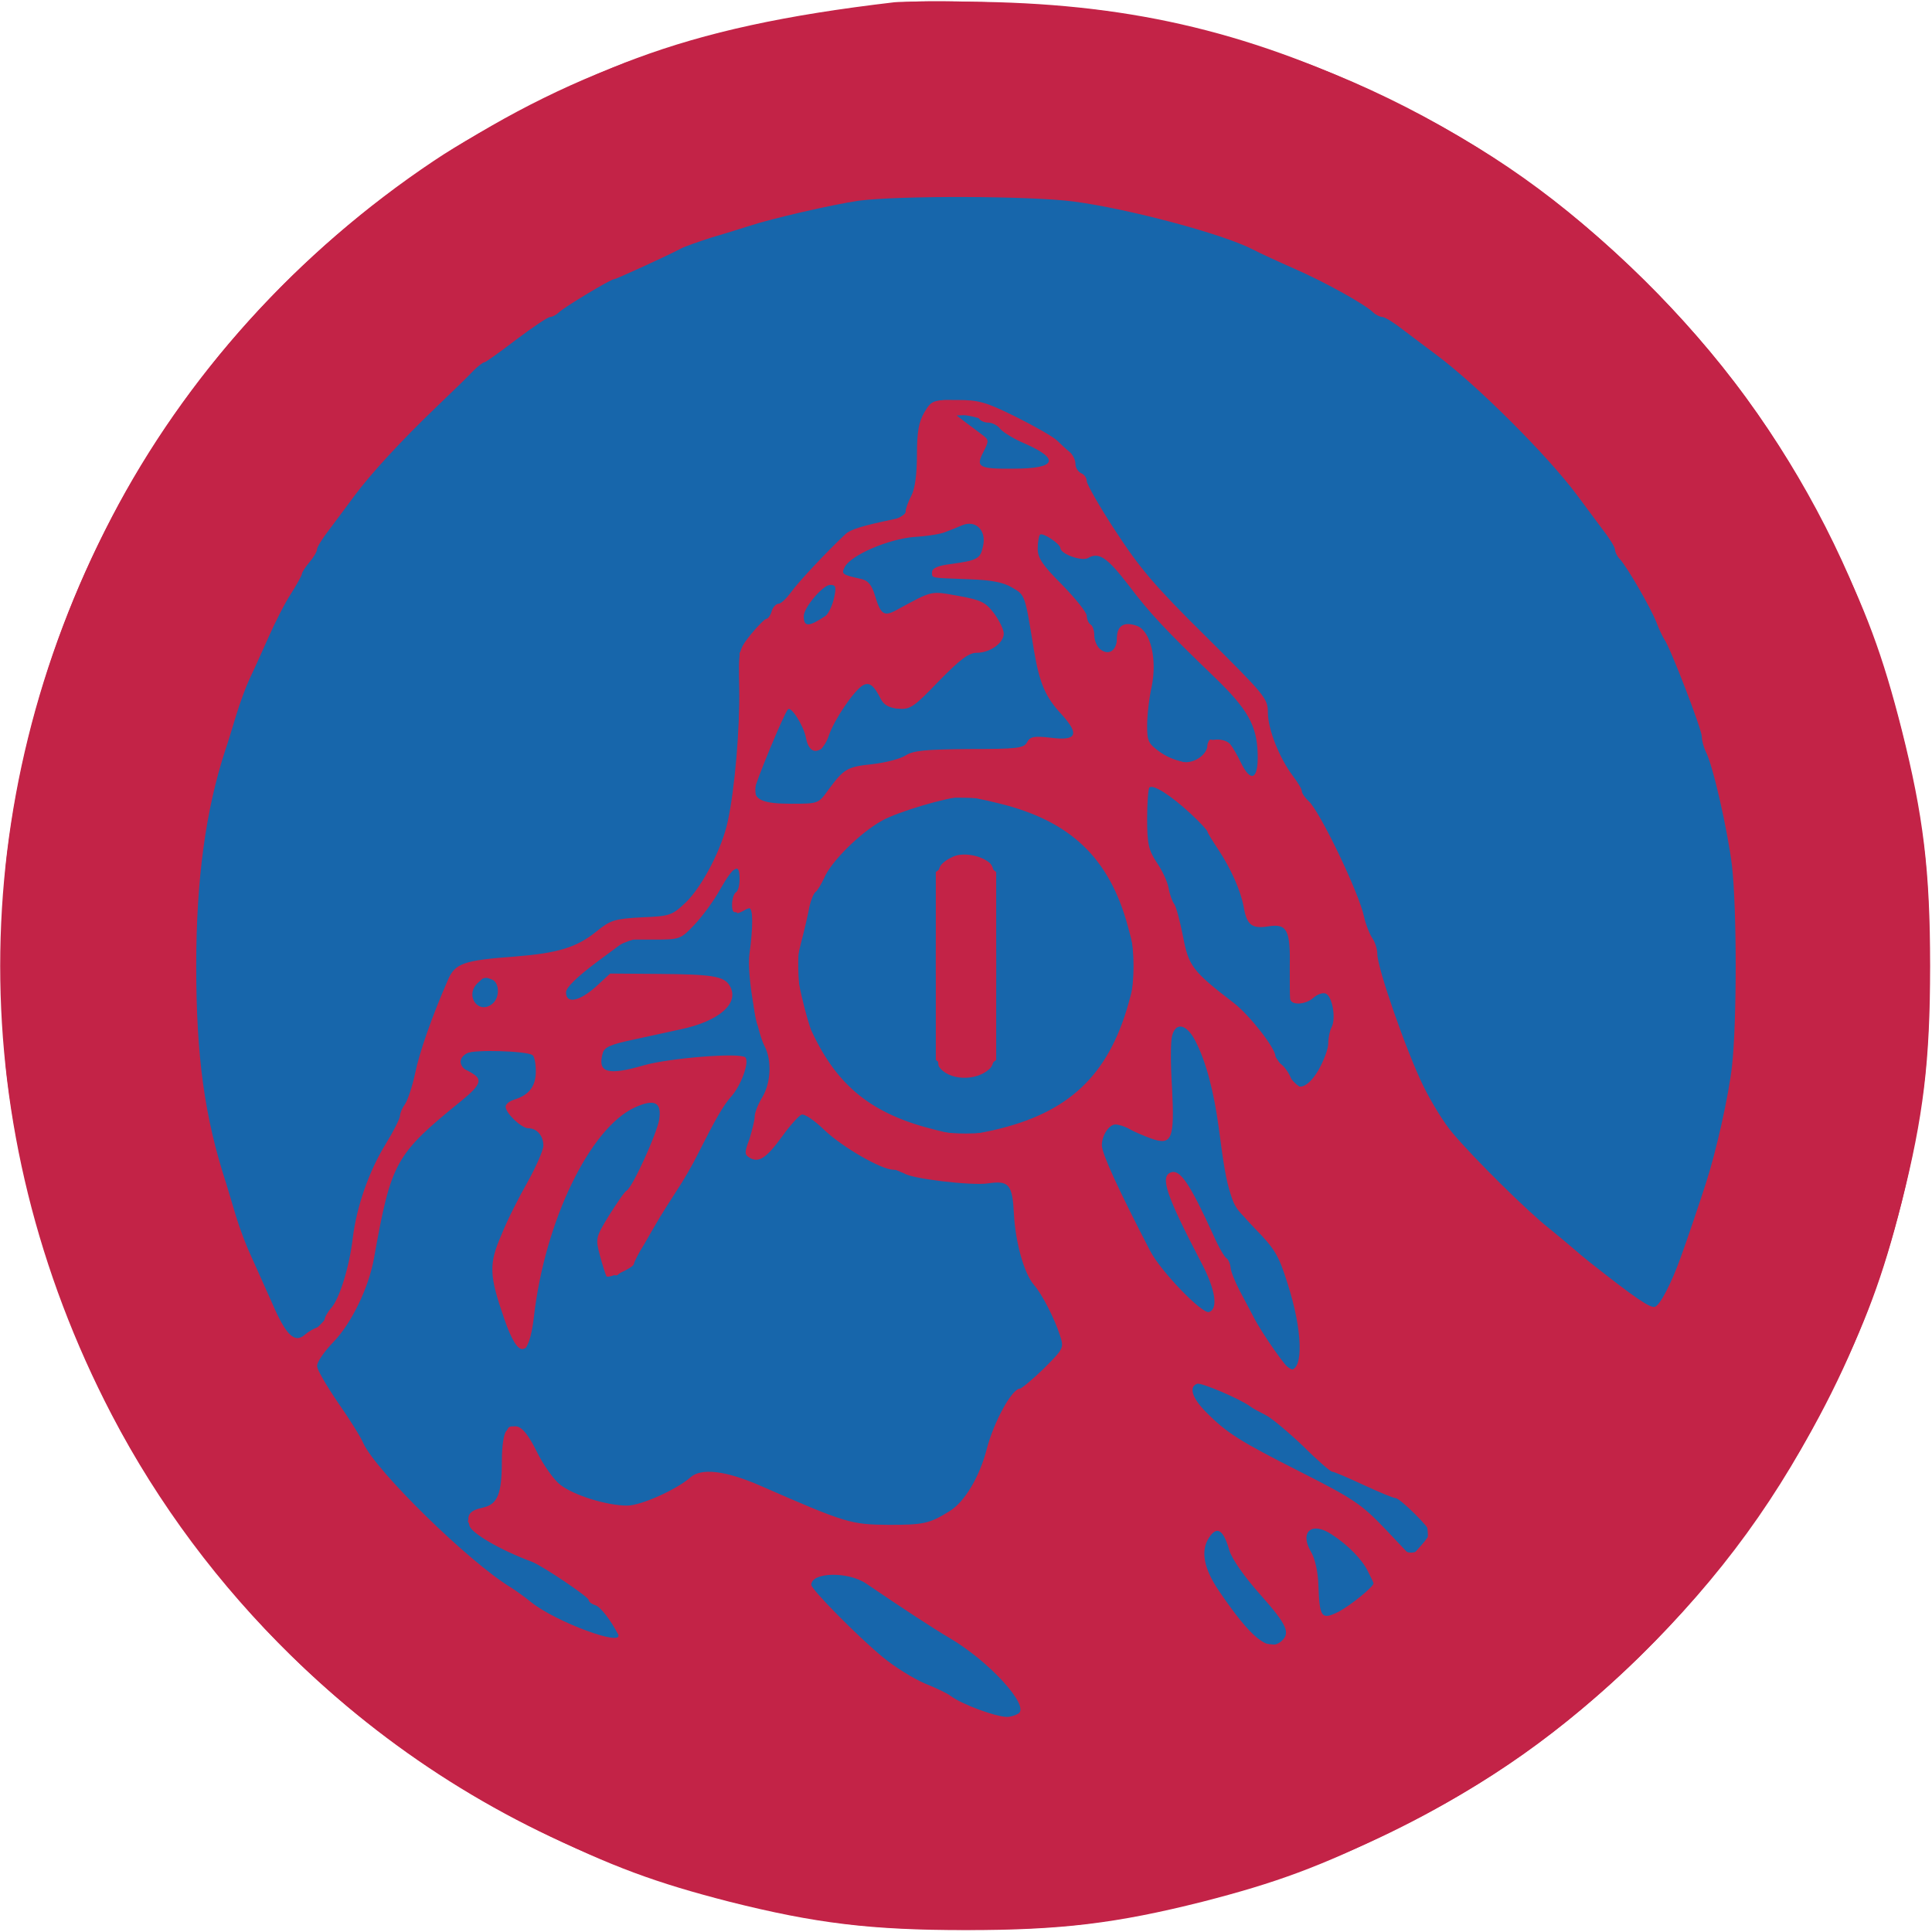 <svg xmlns:ns0="http://www.w3.org/2000/svg" xmlns="http://www.w3.org/2000/svg" version="1.1" width="512pt" height="512pt" viewBox="0 0 512 512" preserveAspectRatio="xMidYMid meet"><ns0:g transform="translate(0,512) scale(0.1,-0.1)" fill="#c32347" stroke="none">
<ns0:path d="M2370 5114 c-290 -34 -497 -79 -685 -149 -151 -55 -406 -184 -535 -271 -362 -242 -660 -572 -854 -945 -394 -756 -394 -1622 0 -2378 247 -474 647 -864 1129 -1101 196 -97 314 -140 509 -190 227 -57 373 -75 626 -75 253 0 399 18 626 75 195 50 313 93 509 190 254 125 443 259 649 459 217 212 374 428 506 696 95 191 139 309 190 510 57 226 75 372 75 625 0 253 -18 399 -75 625 -51 201 -95 319 -190 510 -132 269 -291 486 -506 695 -208 203 -395 335 -649 460 -367 181 -685 258 -1090 265 -110 2 -216 1 -235 -1z" />
</ns0:g>
<ns0:g transform="translate(0,512) scale(0.1,-0.1)" fill="#1766ab" stroke="none">
<ns0:path d="M2375 4604 c-340 -40 -588 -121 -875 -286 -147 -85 -340 -248 -489 -414 -205 -228 -381 -571 -446 -870 -44 -198 -49 -248 -49 -474 0 -226 5 -276 49 -474 36 -165 152 -461 199 -509 15 -15 19 -15 50 4 36 21 78 75 96 124 6 17 20 77 31 135 24 132 35 164 71 219 35 52 88 167 88 191 0 17 34 129 50 165 5 11 14 38 22 60 7 22 18 50 26 61 16 27 80 44 166 44 93 0 169 22 218 65 39 33 46 35 110 35 84 0 119 19 169 95 68 100 99 251 99 475 l0 140 53 60 c131 149 203 227 229 246 16 12 56 28 89 35 40 9 64 20 73 35 17 26 36 121 36 183 0 29 8 59 21 80 20 33 21 33 83 29 99 -6 261 -96 296 -164 8 -16 22 -40 31 -54 9 -14 51 -79 94 -145 62 -97 104 -146 215 -256 76 -75 145 -147 154 -161 9 -13 20 -49 26 -78 9 -49 52 -147 70 -160 11 -9 84 -122 112 -175 14 -27 56 -144 93 -260 129 -402 135 -414 345 -634 107 -112 391 -338 410 -326 31 19 132 288 165 441 44 198 49 248 49 474 0 226 -5 275 -49 475 -41 188 -121 384 -247 601 -119 206 -386 484 -599 625 -354 234 -748 352 -1162 348 -78 -1 -155 -4 -172 -5z" />
<ns0:path d="M2520 4013 c0 -5 19 -17 41 -28 50 -23 56 -36 34 -69 -9 -14 -14 -30 -10 -36 10 -16 167 -13 190 4 18 13 18 15 -9 39 -15 14 -41 29 -57 32 -16 4 -31 11 -35 16 -19 31 -154 67 -154 42z" />
<ns0:path d="M2565 3742 c-11 -2 -28 -11 -38 -20 -11 -10 -47 -18 -95 -23 -94 -8 -123 -17 -162 -49 -90 -72 -150 -142 -150 -172 0 -16 6 -19 31 -16 30 3 38 13 79 98 4 9 21 15 41 15 30 0 34 -3 37 -30 2 -16 9 -36 15 -43 14 -18 59 -9 98 19 25 18 41 21 93 17 71 -4 122 -33 132 -75 10 -36 -6 -56 -53 -68 -30 -7 -58 -27 -100 -70 -97 -98 -127 -105 -163 -39 -9 16 -23 30 -32 32 -23 4 -97 -102 -112 -162 -10 -39 -28 -28 -48 29 -9 27 -23 52 -30 56 -14 9 -38 -7 -38 -25 0 -6 -16 -45 -35 -86 -25 -51 -35 -85 -33 -109 l3 -36 69 -3 c82 -4 120 10 136 48 14 33 36 45 120 61 36 6 71 17 79 23 9 7 69 11 163 10 133 0 148 1 148 17 0 24 20 29 68 16 31 -8 44 -8 56 2 18 15 13 29 -37 89 -25 30 -39 61 -51 113 -9 39 -16 81 -16 93 0 11 -5 38 -11 59 -14 53 -74 80 -179 82 -41 1 -75 6 -74 11 0 5 25 13 55 17 66 11 89 30 89 73 0 36 -21 54 -55 46z" />
<ns0:path d="M2747 3703 c-4 -3 -7 -21 -7 -39 0 -27 11 -44 64 -96 48 -47 68 -76 80 -115 10 -28 24 -57 31 -63 23 -19 45 -4 45 30 0 36 20 48 55 32 34 -16 39 -47 27 -170 -13 -136 -7 -149 71 -175 65 -21 87 -14 87 29 0 13 3 24 8 24 17 0 53 -33 83 -77 28 -40 34 -44 44 -30 14 20 13 53 -5 127 -12 51 -21 64 -146 187 -73 73 -154 161 -180 195 -66 88 -82 99 -125 93 -29 -5 -41 -1 -70 24 -34 31 -50 37 -62 24z" />
<ns0:path d="M3037 3033 c-4 -3 -7 -38 -7 -77 0 -58 5 -78 25 -111 13 -22 25 -46 25 -53 0 -7 9 -32 20 -54 11 -23 20 -53 20 -66 0 -40 22 -105 44 -131 12 -13 46 -40 76 -61 62 -44 71 -54 143 -165 59 -91 79 -99 110 -46 18 30 25 54 43 148 15 75 -20 105 -73 63 -14 -11 -29 -17 -34 -14 -5 3 -9 50 -9 105 0 111 -5 120 -61 100 -41 -14 -55 -3 -62 51 -18 131 -210 361 -260 311z" />
<ns0:path d="M2490 3004 c-89 -18 -199 -72 -250 -126 -38 -39 -86 -120 -106 -178 -27 -79 -24 -216 5 -292 72 -187 224 -292 421 -292 256 0 444 188 444 444 0 245 -175 431 -419 445 -38 2 -81 1 -95 -1z m124 -175 l26 -20 0 -249 0 -249 -26 -20 c-34 -27 -74 -27 -108 0 l-26 20 0 249 0 249 26 20 c15 12 39 21 54 21 15 0 39 -9 54 -21z" />
<ns0:path d="M1923 2798 c-11 -13 -30 -42 -41 -64 -31 -62 -75 -94 -126 -94 -88 0 -144 -28 -239 -118 -32 -30 -32 -56 2 -60 16 -3 35 7 60 31 l36 35 125 4 c69 3 136 2 149 -1 31 -8 45 -32 38 -63 -10 -40 -85 -69 -259 -98 -59 -11 -68 -15 -78 -41 -23 -55 -1 -68 85 -49 132 30 202 41 243 38 44 -3 47 -5 45 -30 -1 -15 -15 -47 -31 -70 -16 -24 -42 -68 -59 -98 -125 -228 -221 -380 -240 -380 -19 0 -36 40 -37 85 -1 32 6 50 32 82 88 112 155 273 121 293 -30 19 -114 -23 -164 -81 -45 -54 -104 -186 -134 -299 -43 -159 -51 -197 -51 -235 0 -76 -33 -36 -75 90 -20 60 -14 133 16 183 10 18 19 40 19 48 0 8 3 14 8 14 12 0 72 132 75 164 2 25 -5 33 -43 56 -55 32 -60 51 -20 69 47 20 66 84 34 115 -24 25 -164 22 -195 -4 l-24 -19 32 -13 c18 -7 35 -18 37 -25 3 -7 -18 -32 -47 -55 -87 -72 -145 -135 -170 -185 -25 -48 -33 -79 -63 -233 -20 -103 -61 -189 -109 -227 -43 -34 -46 -70 -11 -122 13 -20 53 -82 90 -138 140 -217 426 -454 637 -528 32 -12 39 -11 50 1 27 32 -97 142 -240 211 -85 41 -161 90 -161 102 0 5 15 15 33 22 57 23 66 44 67 142 0 77 2 87 18 87 10 0 28 -17 42 -40 80 -132 76 -127 137 -150 114 -43 184 -36 264 27 41 32 48 35 99 31 30 -3 80 -16 110 -31 60 -27 138 -59 210 -85 30 -10 79 -16 145 -16 91 0 104 2 146 27 37 22 53 40 78 91 17 35 31 71 31 81 0 26 71 156 89 163 9 3 37 27 64 53 34 34 47 55 47 76 0 16 -24 68 -55 121 -55 94 -72 152 -78 256 l-2 50 -130 1 c-99 2 -139 6 -170 20 -112 49 -149 71 -199 116 -30 27 -56 49 -58 49 -2 0 -28 -29 -56 -65 -86 -107 -106 -78 -52 75 16 47 30 93 30 102 0 16 -19 66 -42 111 -15 31 -22 198 -9 256 13 60 9 71 -19 53 -11 -7 -22 -12 -25 -12 -10 0 -4 45 9 69 26 48 -4 69 -41 29z" />
<ns0:path d="M1258 2519 c-22 -12 -23 -52 -3 -69 20 -17 45 -9 68 22 17 22 18 30 7 43 -14 17 -47 19 -72 4z" />
<ns0:path d="M3109 2404 c-10 -12 -13 -55 -14 -153 l0 -136 -25 -4 c-14 -1 -44 7 -67 20 l-43 24 -30 -31 -31 -30 20 -40 c11 -21 48 -97 81 -168 49 -101 73 -141 119 -187 113 -117 145 -52 55 111 -58 104 -65 118 -74 148 -4 17 -4 35 1 43 15 22 45 -21 101 -141 119 -253 143 -297 176 -332 20 -21 42 -38 49 -38 26 0 34 37 23 107 -23 139 -64 229 -125 276 -59 46 -63 55 -79 177 -32 234 -62 336 -105 359 -14 8 -22 7 -32 -5z" />
<ns0:path d="M3146 1461 c-4 -5 -3 -17 1 -28 25 -67 131 -144 328 -237 106 -51 128 -65 185 -127 61 -65 67 -68 95 -61 27 8 30 13 29 46 -2 58 -28 77 -197 147 -39 16 -81 46 -131 94 -56 54 -97 82 -178 123 -110 54 -123 58 -132 43z" />
<ns0:path d="M3454 1067 c-2 -7 3 -31 13 -53 9 -21 20 -70 23 -109 5 -70 5 -70 33 -68 30 2 112 58 122 83 8 20 -42 87 -90 120 -49 34 -93 46 -101 27z" />
<ns0:path d="M3197 1052 c-36 -39 -10 -109 86 -232 40 -51 46 -55 90 -58 47 -3 47 -3 47 28 0 25 -14 46 -75 110 -43 45 -77 90 -80 106 -13 62 -39 79 -68 46z" />
<ns0:path d="M2146 942 c-12 -20 27 -73 115 -155 71 -68 111 -96 197 -139 124 -63 226 -95 247 -78 19 16 -1 62 -45 104 -19 19 -111 87 -205 152 l-170 119 -66 3 c-37 2 -69 0 -73 -6z" />
</ns0:g>
<ns0:g transform="translate(0,512) scale(0.1,-0.1)" fill="#c32347" stroke="none">
<ns0:path d="M2395 5114 c-497 -49 -866 -173 -1230 -412 -641 -420 -1053 -1085 -1147 -1852 -16 -135 -16 -445 0 -580 48 -393 191 -788 400 -1105 414 -631 1048 -1031 1807 -1141 165 -24 505 -24 670 0 753 109 1383 504 1795 1124 218 326 348 671 406 1077 24 166 24 505 0 670 -82 566 -315 1046 -700 1444 -397 409 -899 666 -1471 752 -124 18 -438 32 -530 23z m450 -528 c144 -19 393 -85 475 -127 19 -10 69 -33 110 -51 78 -34 185 -93 208 -115 7 -7 19 -13 25 -13 7 0 31 -15 54 -33 23 -17 63 -48 89 -67 109 -81 296 -268 374 -373 19 -26 50 -67 67 -90 18 -23 33 -47 33 -54 0 -6 6 -18 13 -25 18 -19 81 -127 97 -168 7 -19 17 -39 21 -45 15 -20 99 -238 99 -257 0 -11 5 -28 10 -39 19 -34 59 -212 70 -304 13 -116 13 -414 0 -530 -9 -80 -42 -227 -69 -310 -14 -44 -51 -154 -68 -200 -24 -66 -53 -123 -67 -128 -12 -5 -54 24 -173 118 -14 11 -33 27 -42 35 -9 8 -39 33 -66 55 -55 43 -199 185 -256 253 -20 23 -55 79 -77 124 -45 92 -122 313 -122 350 0 13 -6 32 -14 43 -7 11 -17 36 -21 55 -13 63 -117 280 -147 307 -10 9 -18 21 -18 26 0 6 -11 24 -24 41 -36 48 -66 124 -66 168 0 37 -8 46 -164 201 -137 135 -176 182 -240 280 -42 64 -76 124 -76 132 0 9 -7 18 -15 21 -8 4 -15 14 -15 25 0 10 -7 24 -15 31 -9 7 -24 21 -33 30 -10 10 -59 38 -109 63 -81 40 -99 45 -157 45 -64 0 -67 -1 -86 -32 -15 -26 -20 -51 -20 -113 0 -51 -5 -90 -15 -109 -8 -15 -15 -34 -15 -42 0 -7 -12 -16 -27 -19 -91 -19 -119 -28 -133 -41 -50 -47 -126 -128 -144 -154 -12 -16 -26 -30 -33 -30 -6 0 -15 -9 -18 -20 -3 -11 -10 -20 -14 -20 -4 0 -23 -19 -41 -41 -33 -42 -33 -42 -31 -143 2 -107 -12 -268 -30 -351 -15 -73 -68 -174 -111 -216 -37 -35 -42 -37 -117 -40 -72 -4 -83 -7 -121 -38 -52 -42 -102 -57 -216 -66 -136 -10 -158 -18 -177 -62 -42 -96 -76 -193 -87 -248 -7 -33 -19 -69 -26 -80 -8 -11 -14 -25 -14 -32 0 -7 -17 -41 -38 -75 -44 -71 -77 -166 -87 -248 -9 -77 -35 -161 -57 -186 -10 -11 -18 -26 -18 -32 0 -7 -8 -15 -17 -19 -10 -3 -26 -12 -35 -20 -27 -24 -50 -2 -87 84 -19 43 -44 98 -55 123 -12 25 -30 72 -40 105 -10 33 -22 74 -27 90 -57 175 -79 336 -79 575 0 229 25 414 78 575 6 17 18 57 28 90 10 33 26 76 35 95 9 19 32 69 50 110 18 41 45 94 61 118 15 24 28 47 28 51 0 4 9 18 20 31 11 13 20 28 20 34 0 6 15 30 33 53 17 23 48 64 67 90 44 59 123 145 219 237 41 39 84 81 96 94 12 12 25 22 29 22 3 0 41 27 84 60 44 33 84 60 90 60 6 0 17 6 24 13 15 14 136 87 145 87 6 0 145 64 175 80 10 6 48 19 85 31 38 11 82 25 98 30 60 20 222 57 290 67 106 14 456 13 570 -2z m-250 -576 c3 -5 14 -10 24 -10 10 0 25 -7 32 -17 8 -9 37 -27 66 -39 93 -41 82 -66 -30 -66 -93 -1 -102 4 -81 44 15 30 15 32 -2 45 -11 8 -30 23 -44 33 l-25 19 27 1 c15 0 30 -4 33 -10z m10 -338 c-7 -33 -14 -37 -87 -47 -32 -4 -48 -11 -48 -21 0 -17 -6 -15 97 -19 59 -2 92 -8 115 -22 35 -20 34 -18 58 -166 15 -88 30 -124 74 -171 48 -53 39 -70 -30 -61 -44 5 -54 3 -62 -12 -9 -16 -26 -18 -154 -18 -115 -1 -148 -4 -168 -17 -14 -9 -53 -19 -87 -23 -68 -7 -76 -12 -117 -67 -27 -38 -27 -38 -100 -38 -72 0 -96 10 -96 38 0 13 77 200 88 212 8 10 42 -43 48 -76 9 -49 44 -44 61 8 14 41 66 118 90 132 17 9 29 0 47 -36 8 -16 22 -24 46 -26 32 -3 42 4 108 73 56 57 79 75 100 75 36 0 72 26 72 51 0 11 -12 35 -26 54 -22 29 -34 35 -95 46 -74 13 -66 15 -162 -37 -34 -19 -43 -13 -58 37 -9 30 -19 41 -38 45 -50 11 -52 13 -42 32 17 31 114 73 183 79 35 2 72 8 83 13 11 4 31 12 45 18 36 15 65 -14 55 -56z m205 -4 c0 -16 56 -36 73 -27 29 17 51 2 108 -72 55 -73 97 -118 228 -244 87 -84 112 -127 114 -203 2 -68 -18 -78 -45 -22 -9 19 -22 41 -28 48 -15 17 -60 16 -60 -2 0 -23 -29 -46 -58 -46 -15 0 -44 11 -65 25 -34 24 -37 30 -37 72 0 26 5 72 12 103 15 74 -3 147 -38 161 -35 13 -54 1 -54 -32 0 -33 -22 -48 -45 -29 -8 7 -15 23 -15 36 0 12 -4 26 -10 29 -5 3 -10 14 -10 23 0 9 -30 46 -65 82 -52 52 -65 71 -65 96 0 17 3 33 6 37 7 7 53 -24 54 -35z m-600 -134 c-5 -21 -15 -41 -22 -46 -45 -30 -58 -30 -58 -1 0 23 51 83 70 83 15 0 17 -5 10 -36z m945 -570 c25 -23 45 -45 45 -48 0 -3 13 -24 29 -48 33 -50 59 -108 67 -152 8 -47 22 -58 65 -51 49 8 59 -9 57 -106 0 -41 0 -80 1 -86 2 -18 41 -16 62 3 10 9 25 14 32 11 18 -7 28 -66 16 -89 -5 -9 -9 -29 -9 -43 0 -15 -12 -46 -26 -71 -29 -49 -59 -58 -73 -21 -5 13 -16 29 -25 36 -9 7 -16 17 -16 22 0 21 -68 108 -109 140 -112 86 -121 99 -136 178 -8 40 -18 78 -23 85 -5 6 -12 25 -15 42 -3 18 -18 49 -32 69 -21 32 -25 49 -25 115 0 42 3 80 6 83 10 9 56 -20 109 -69z m-508 27 c189 -46 293 -144 342 -326 26 -93 26 -118 2 -203 -54 -193 -160 -292 -358 -337 -79 -17 -83 -17 -155 1 -166 41 -258 114 -326 259 -6 11 -18 54 -28 97 -16 71 -16 80 -1 140 9 34 19 78 22 95 4 18 11 35 16 39 5 3 15 20 23 37 18 43 94 119 153 152 43 24 172 62 215 64 9 1 52 -7 95 -18z m-687 -200 c0 -17 -4 -33 -10 -36 -5 -3 -10 -18 -10 -32 0 -20 4 -24 18 -18 9 3 22 7 27 8 11 2 11 -50 1 -122 -7 -50 18 -201 40 -243 20 -38 17 -98 -6 -136 -11 -18 -20 -41 -20 -51 0 -10 -7 -37 -14 -60 -14 -37 -13 -41 2 -50 24 -13 44 1 86 59 20 28 43 53 50 56 8 3 34 -15 60 -40 48 -46 152 -106 184 -106 10 0 22 -4 28 -9 13 -14 180 -34 223 -27 55 8 64 -3 68 -81 4 -76 27 -158 53 -188 22 -25 55 -90 69 -134 11 -33 10 -35 -43 -88 -30 -29 -59 -53 -63 -53 -21 0 -69 -87 -88 -160 -19 -74 -59 -141 -99 -165 -53 -33 -69 -36 -161 -36 -101 1 -112 4 -343 105 -90 39 -154 46 -182 21 -36 -32 -131 -75 -168 -75 -53 0 -141 27 -177 55 -16 12 -45 52 -63 89 -33 66 -54 80 -80 54 -7 -7 -12 -40 -12 -79 0 -88 -11 -115 -49 -124 -37 -8 -45 -19 -37 -48 5 -20 82 -65 166 -96 28 -11 150 -93 150 -101 0 -5 8 -11 18 -14 14 -5 40 -39 60 -77 17 -35 -165 33 -229 84 -15 12 -39 30 -55 40 -111 67 -357 308 -391 382 -7 17 -38 66 -68 109 -30 44 -55 87 -55 96 0 10 19 38 43 63 48 49 94 144 108 222 46 257 56 275 232 418 53 43 58 59 22 75 -29 14 -33 37 -7 51 18 10 156 6 173 -5 5 -3 9 -22 9 -43 0 -40 -18 -63 -57 -75 -13 -4 -23 -12 -23 -19 0 -17 42 -57 60 -57 23 0 40 -20 40 -46 0 -12 -19 -55 -41 -95 -23 -40 -55 -103 -70 -141 -34 -78 -33 -107 8 -225 37 -107 65 -104 78 8 29 253 148 499 267 554 53 24 72 14 65 -32 -7 -39 -70 -178 -86 -188 -6 -3 -26 -33 -47 -66 -36 -59 -36 -61 -24 -107 7 -26 15 -50 17 -54 4 -8 73 22 73 33 0 3 12 28 28 53 39 68 43 75 83 137 20 30 46 75 58 100 47 93 67 128 87 151 28 30 51 95 39 106 -15 13 -201 -2 -268 -21 -96 -28 -124 -20 -110 31 4 17 21 24 82 37 42 9 97 21 124 27 105 22 159 71 130 117 -15 24 -47 29 -187 30 l-129 1 -38 -35 c-44 -39 -79 -46 -79 -15 0 13 28 40 81 80 l81 60 71 0 c69 0 71 1 107 39 21 22 52 64 69 95 36 63 51 70 51 27z m-656 -267 c20 -8 21 -48 1 -64 -36 -30 -74 20 -40 54 19 18 18 18 39 10z m1863 -161 c29 -55 50 -136 63 -233 24 -183 29 -196 95 -265 53 -54 64 -72 87 -146 40 -124 43 -229 8 -229 -8 0 -75 95 -98 140 -7 14 -24 45 -37 70 -13 25 -24 53 -24 62 -1 9 -5 19 -10 23 -6 3 -22 31 -36 63 -62 136 -88 174 -112 165 -29 -11 -14 -58 81 -240 37 -70 45 -122 20 -130 -18 -6 -128 108 -156 162 -84 162 -128 258 -128 280 0 26 19 55 36 55 8 0 25 -5 37 -12 12 -7 38 -18 57 -25 56 -20 63 -2 56 134 -4 61 -4 123 0 137 9 38 38 33 61 -11z m146 -970 c6 -5 25 -15 41 -23 16 -8 60 -45 99 -82 38 -38 73 -68 77 -68 5 0 42 -16 83 -35 41 -19 79 -35 85 -35 12 0 92 -79 92 -91 0 -4 -11 -21 -25 -36 l-25 -28 -69 73 c-63 66 -84 80 -224 151 -162 82 -196 103 -253 161 -35 36 -44 65 -21 73 11 3 111 -39 140 -60z m-55 -382 c7 -23 40 -70 82 -117 71 -80 81 -102 55 -124 -34 -28 -79 8 -164 133 -41 60 -50 107 -27 142 21 32 38 22 54 -34z m272 42 c43 -28 80 -66 95 -97 8 -16 15 -30 15 -32 0 -9 -60 -58 -92 -75 -46 -23 -51 -16 -54 68 -1 37 -9 73 -20 91 -31 53 3 81 56 45z m-1234 -130 c94 -64 181 -121 219 -143 105 -61 215 -181 184 -201 -8 -5 -21 -9 -30 -9 -30 0 -119 33 -149 55 -8 7 -40 22 -70 34 -30 13 -80 44 -110 69 -66 54 -190 180 -190 192 0 34 98 36 146 3z" />
<ns0:path d="M2535 2853 c-11 -3 -28 -12 -37 -21 -16 -14 -18 -40 -18 -271 0 -141 4 -261 8 -267 24 -37 97 -41 134 -7 16 15 18 37 18 273 0 232 -2 258 -17 273 -21 18 -60 27 -88 20z" />
</ns0:g>
</svg>